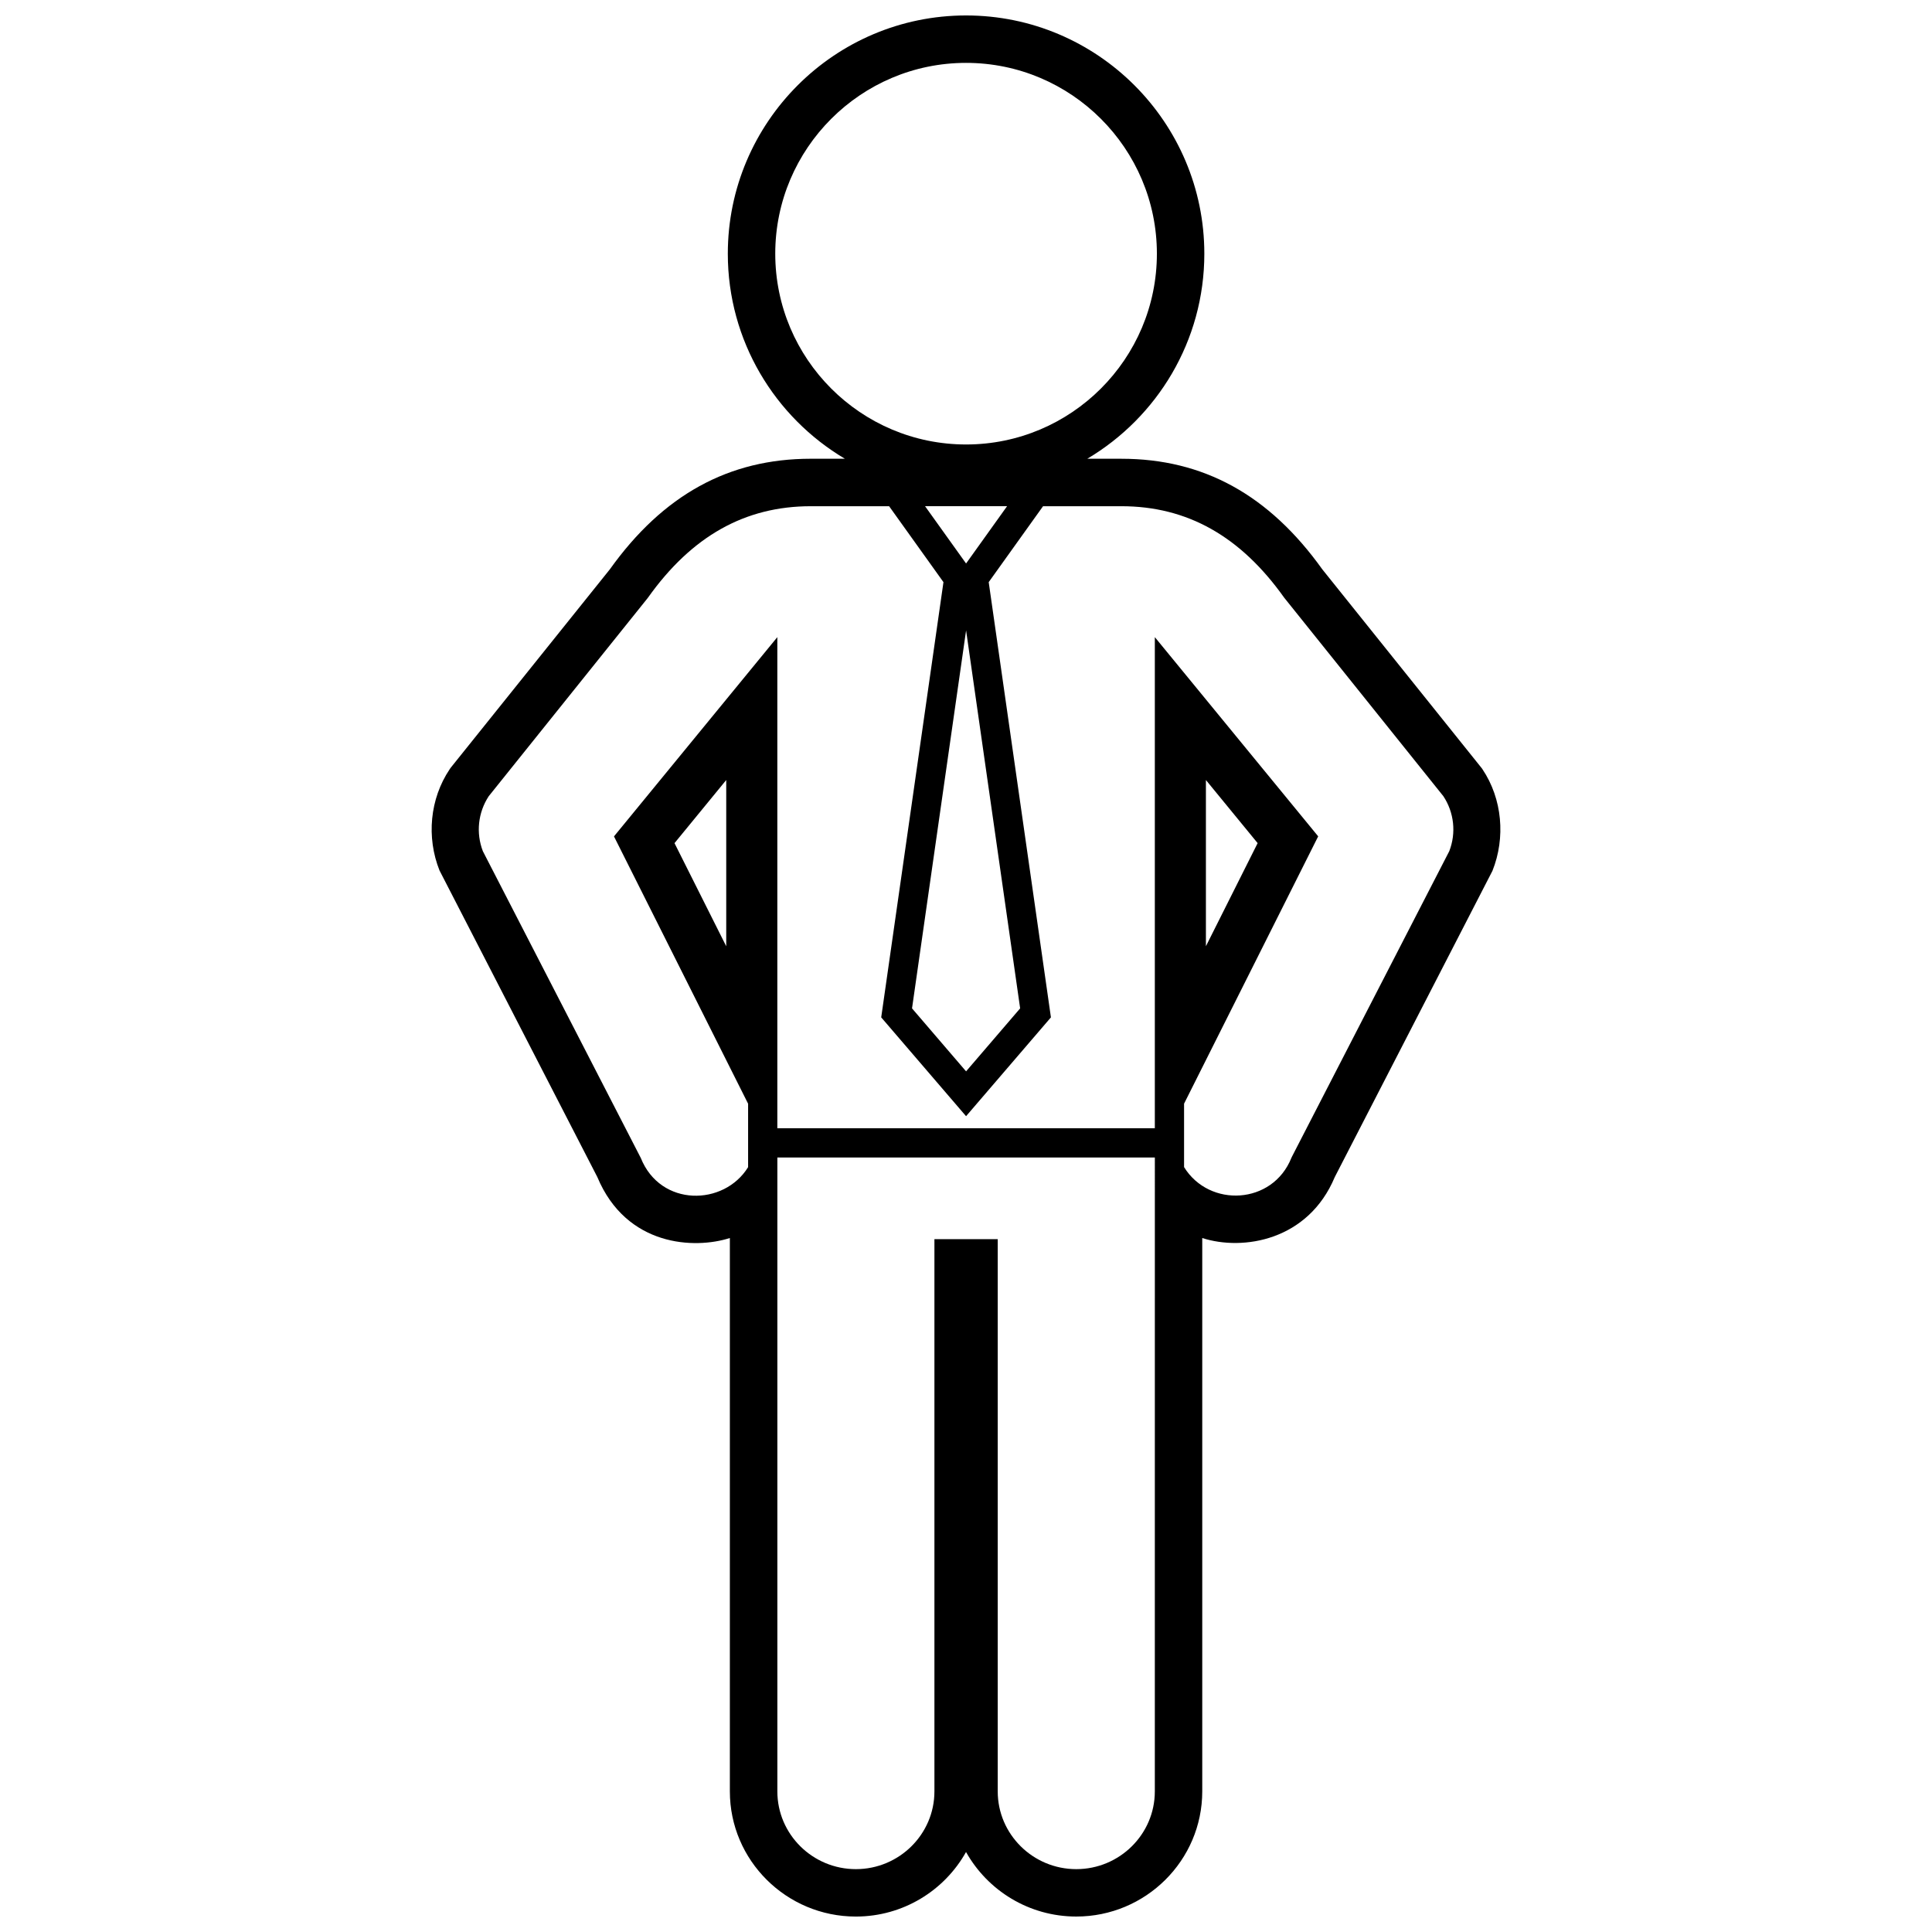 <?xml version="1.0" encoding="UTF-8"?>
<!-- Uploaded to: SVG Repo, www.svgrepo.com, Generator: SVG Repo Mixer Tools -->
<svg width="800px" height="800px" version="1.1" viewBox="144 144 512 512" xmlns="http://www.w3.org/2000/svg">
 <defs>
  <clipPath id="a">
   <path d="m258 148.09h284v503.81h-284z"/>
  </clipPath>
 </defs>
 <g clip-path="url(#a)">
  <path d="m536.87 347.86-0.109-0.172-0.125-0.16-42.203-52.637c-14.102-19.73-31.527-29.316-53.254-29.316h-9.039c18.555-11.008 31.02-31.246 31.02-54.34-0.004-34.816-28.324-63.141-63.145-63.141-34.812 0-63.137 28.324-63.137 63.137 0 23.094 12.469 43.336 31.023 54.34h-9.035c-21.734 0-39.156 9.586-53.258 29.316l-42.008 52.371-0.066 0.082-0.059 0.082-0.195 0.262-0.059 0.086-0.055 0.09c-5.266 7.844-6.191 18.051-2.691 26.824l41.82 81.238c7.715 18.484 25.836 19.16 35.125 16.164v146.65c0 18.293 14.977 33.172 33.387 33.172 12.543 0 23.504-6.914 29.199-17.109 5.711 10.195 16.672 17.105 29.215 17.105 18.41 0 33.387-14.879 33.387-33.172v-146.64c10.812 3.481 28.082 0.684 35.125-16.168l41.781-81.145c3.504-8.77 2.621-19.074-2.644-26.918zm-187.42-136.63c0-27.879 22.688-50.566 50.566-50.566 27.883 0 50.57 22.688 50.57 50.566 0 27.879-22.688 50.562-50.566 50.562-27.883 0-50.57-22.68-50.57-50.562zm39.695 66.91h21.746l-10.871 15.191zm25.203 133.09-14.328 16.691-14.324-16.691 14.328-100.17zm35.691 207.51c0 11.359-9.34 20.602-20.816 20.602s-20.816-9.238-20.816-20.602v-146.35h-16.777v146.35c0 11.359-9.34 20.602-20.812 20.602-11.477 0-20.812-9.238-20.812-20.602v-167.99h100.04zm78.031-249.17-41.68 80.938-0.156 0.332c-4.973 12.445-21.754 13.289-28.445 2.457v-16.812l35.543-70.844-43.293-52.793v130.15h-100.04v-130.15l-43.289 52.805 35.543 70.844v16.812c-6.383 10.34-23.215 10.621-28.449-2.457l-41.84-81.273c-1.867-4.828-1.289-10.246 1.551-14.574l42.059-52.43 0.137-0.18c11.598-16.309 25.715-24.242 43.16-24.242h20.75l14.402 20.121-16.496 115.34 22.488 26.191 22.488-26.191-16.488-115.34 14.402-20.121h20.75c17.441 0 31.559 7.93 43.156 24.242l42.184 52.609c2.852 4.324 3.434 9.746 1.562 14.566zm-64.492 25.191v-44.047l13.707 16.723zm-127.12-44.047v44.055l-13.707-27.328z"/>
 </g>
</svg>